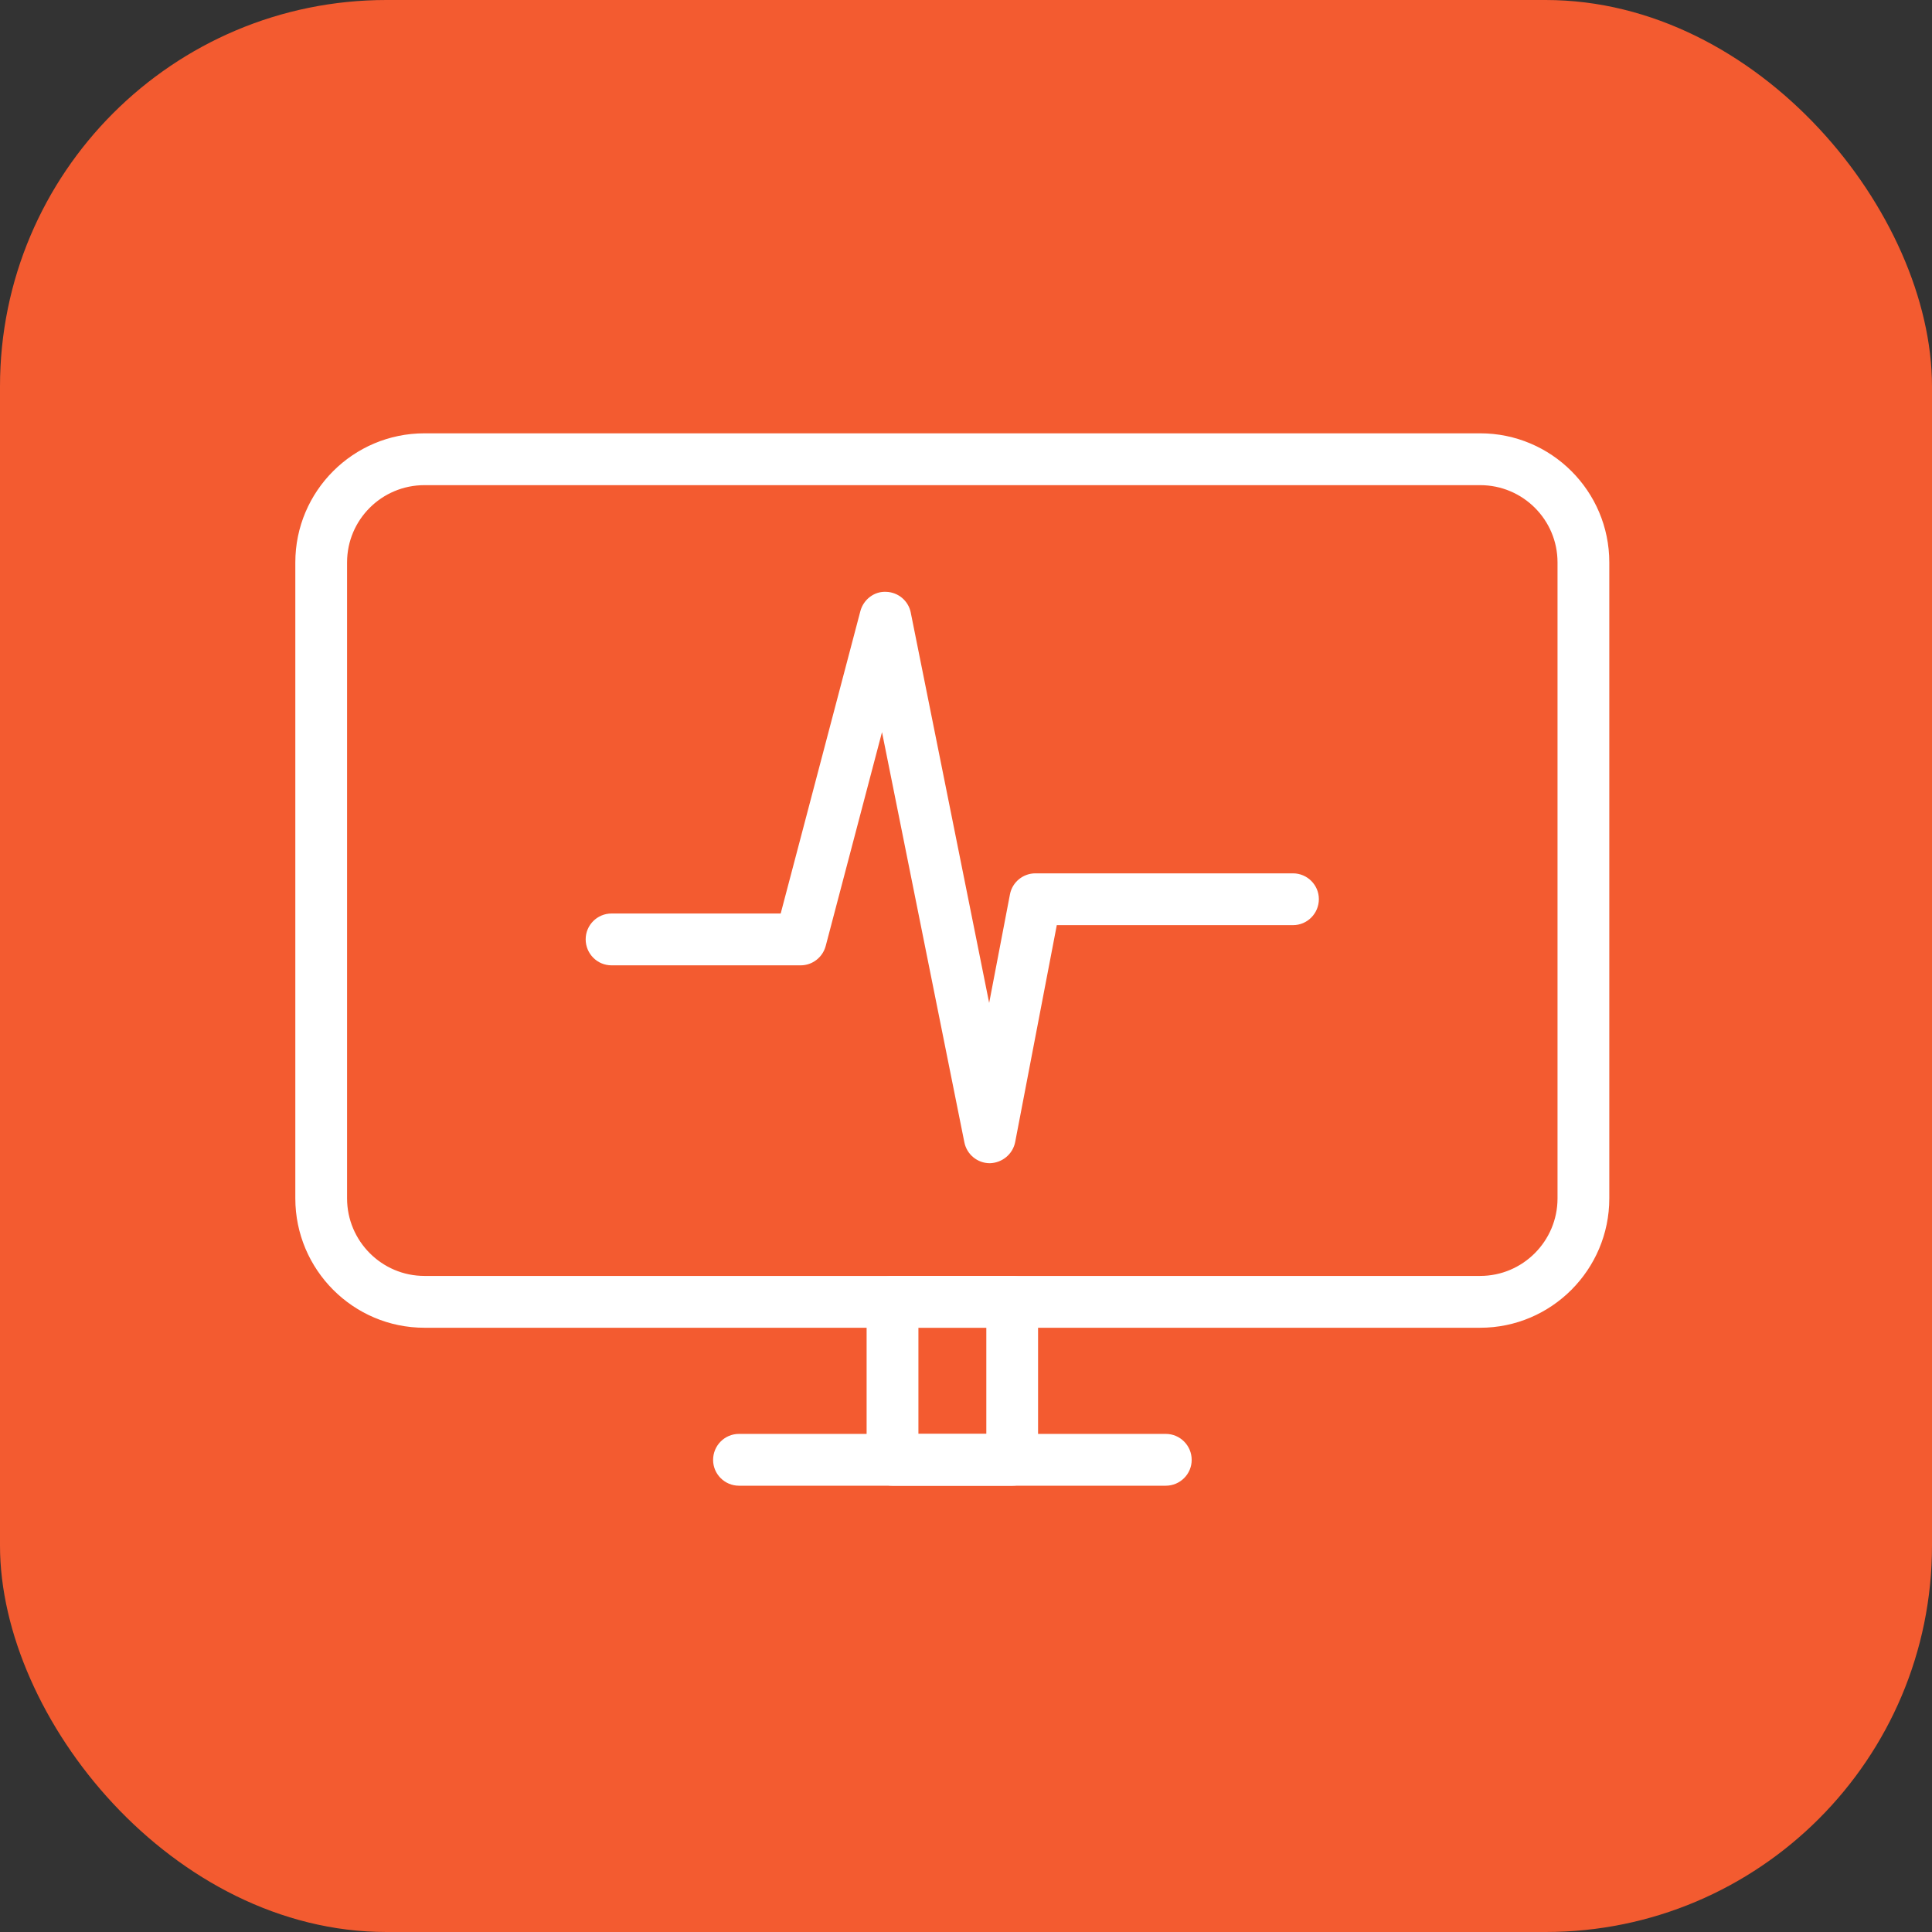 <svg xmlns="http://www.w3.org/2000/svg" width="70" height="70" viewBox="0 0 70 70" fill="none"><rect x="0" y="0" width="70" height="70" fill="#333333" stroke="none"/><rect width="70" height="70" rx="14" fill="#F35B30"></rect><mask id="path-2-outside-1_3742_7371" maskUnits="userSpaceOnUse" x="20.52" y="20.845" width="28" height="22" fill="black"><rect fill="white" x="20.52" y="20.845" width="28" height="22"></rect><path d="M35.86 41.845C35.557 41.845 35.295 41.627 35.235 41.33L31.996 25.199L29.626 34.2C29.551 34.478 29.299 34.676 29.009 34.676H22.157C21.805 34.676 21.52 34.389 21.52 34.032C21.52 33.685 21.805 33.398 22.157 33.398H28.517L31.463 22.218C31.539 21.931 31.808 21.723 32.099 21.743C32.395 21.753 32.647 21.961 32.705 22.258L35.846 37.894L36.888 32.458C36.946 32.16 37.209 31.943 37.514 31.943H46.847C47.199 31.943 47.485 32.23 47.485 32.576C47.485 32.933 47.199 33.22 46.847 33.22H38.042L36.487 41.32C36.43 41.617 36.168 41.835 35.863 41.845C35.862 41.845 35.861 41.845 35.86 41.845Z"></path></mask><path d="M35.86 41.845C35.557 41.845 35.295 41.627 35.235 41.33L31.996 25.199L29.626 34.2C29.551 34.478 29.299 34.676 29.009 34.676H22.157C21.805 34.676 21.52 34.389 21.52 34.032C21.52 33.685 21.805 33.398 22.157 33.398H28.517L31.463 22.218C31.539 21.931 31.808 21.723 32.099 21.743C32.395 21.753 32.647 21.961 32.705 22.258L35.846 37.894L36.888 32.458C36.946 32.16 37.209 31.943 37.514 31.943H46.847C47.199 31.943 47.485 32.23 47.485 32.576C47.485 32.933 47.199 33.22 46.847 33.22H38.042L36.487 41.32C36.43 41.617 36.168 41.835 35.863 41.845C35.862 41.845 35.861 41.845 35.86 41.845Z" fill="white"></path><path d="M35.235 41.33L35.529 41.271L35.529 41.271L35.235 41.33ZM31.996 25.199L31.706 25.123L32.29 25.14L31.996 25.199ZM29.626 34.2L29.916 34.277L29.915 34.278L29.626 34.2ZM28.517 33.398L28.808 33.475L28.749 33.698H28.517V33.398ZM31.463 22.218L31.754 22.295L31.754 22.295L31.463 22.218ZM32.099 21.743L32.089 22.043L32.079 22.042L32.099 21.743ZM32.705 22.258L32.411 22.317L32.411 22.316L32.705 22.258ZM35.846 37.894L36.141 37.95L35.552 37.953L35.846 37.894ZM36.888 32.458L36.593 32.401L36.593 32.401L36.888 32.458ZM38.042 33.22L37.747 33.163L37.794 32.92H38.042V33.22ZM36.487 41.32L36.782 41.377L36.782 41.377L36.487 41.32ZM35.863 41.845L35.873 42.145H35.863V41.845ZM35.86 42.145C35.412 42.145 35.028 41.825 34.941 41.389L35.529 41.271C35.561 41.43 35.702 41.545 35.86 41.545V42.145ZM34.941 41.389L31.702 25.258L32.29 25.14L35.529 41.271L34.941 41.389ZM32.286 25.276L29.916 34.277L29.335 34.124L31.706 25.123L32.286 25.276ZM29.915 34.278C29.807 34.684 29.437 34.976 29.009 34.976V34.376C29.161 34.376 29.296 34.271 29.336 34.123L29.915 34.278ZM29.009 34.976H22.157V34.376H29.009V34.976ZM22.157 34.976C21.637 34.976 21.22 34.552 21.22 34.032H21.82C21.82 34.225 21.973 34.376 22.157 34.376V34.976ZM21.22 34.032C21.22 33.519 21.64 33.098 22.157 33.098V33.698C21.97 33.698 21.82 33.852 21.82 34.032H21.22ZM22.157 33.098H28.517V33.698H22.157V33.098ZM28.227 33.322L31.173 22.142L31.754 22.295L28.808 33.475L28.227 33.322ZM31.173 22.142C31.282 21.728 31.673 21.413 32.12 21.444L32.079 22.042C31.943 22.033 31.796 22.135 31.754 22.295L31.173 22.142ZM32.109 21.443C32.542 21.458 32.914 21.764 33 22.2L32.411 22.316C32.38 22.158 32.248 22.048 32.089 22.043L32.109 21.443ZM32.999 22.199L36.14 37.835L35.552 37.953L32.411 22.317L32.999 22.199ZM35.552 37.837L36.593 32.401L37.183 32.514L36.141 37.95L35.552 37.837ZM36.593 32.401C36.678 31.962 37.066 31.643 37.514 31.643V32.243C37.352 32.243 37.213 32.359 37.183 32.514L36.593 32.401ZM37.514 31.643H46.847V32.243H37.514V31.643ZM46.847 31.643C47.364 31.643 47.785 32.063 47.785 32.576H47.185C47.185 32.396 47.034 32.243 46.847 32.243V31.643ZM47.785 32.576C47.785 33.096 47.367 33.52 46.847 33.52V32.92C47.031 32.92 47.185 32.77 47.185 32.576H47.785ZM46.847 33.52H38.042V32.92H46.847V33.52ZM38.336 33.277L36.782 41.377L36.192 41.264L37.747 33.163L38.336 33.277ZM36.782 41.377C36.697 41.816 36.314 42.13 35.873 42.145L35.853 41.545C36.023 41.54 36.162 41.419 36.192 41.263L36.782 41.377ZM35.863 42.145C35.863 42.145 35.863 42.145 35.863 42.145C35.863 42.145 35.863 42.145 35.863 42.145C35.863 42.145 35.863 42.145 35.863 42.145C35.863 42.145 35.863 42.145 35.863 42.145C35.863 42.145 35.863 42.145 35.863 42.145C35.863 42.145 35.863 42.145 35.863 42.145C35.863 42.145 35.863 42.145 35.863 42.145C35.863 42.145 35.863 42.145 35.863 42.145C35.863 42.145 35.863 42.145 35.863 42.145C35.863 42.145 35.863 42.145 35.863 42.145C35.863 42.145 35.863 42.145 35.863 42.145C35.863 42.145 35.863 42.145 35.863 42.145C35.863 42.145 35.863 42.145 35.863 42.145C35.863 42.145 35.863 42.145 35.863 42.145C35.863 42.145 35.863 42.145 35.863 42.145C35.863 42.145 35.863 42.145 35.863 42.145C35.863 42.145 35.863 42.145 35.863 42.145C35.863 42.145 35.863 42.145 35.863 42.145C35.863 42.145 35.863 42.145 35.863 42.145C35.863 42.145 35.863 42.145 35.863 42.145C35.863 42.145 35.863 42.145 35.863 42.145C35.863 42.145 35.863 42.145 35.863 42.145C35.863 42.145 35.863 42.145 35.863 42.145C35.863 42.145 35.863 42.145 35.863 42.145C35.863 42.145 35.863 42.145 35.863 42.145C35.863 42.145 35.863 42.145 35.863 42.145C35.863 42.145 35.863 42.145 35.863 42.145C35.863 42.145 35.863 42.145 35.863 42.145C35.863 42.145 35.863 42.145 35.863 42.145C35.863 42.145 35.863 42.145 35.863 42.145C35.863 42.145 35.863 42.145 35.863 42.145C35.863 42.145 35.863 42.145 35.863 42.145C35.863 42.145 35.863 42.145 35.863 42.145C35.863 42.145 35.863 42.145 35.863 42.145C35.863 42.145 35.863 42.145 35.863 42.145C35.863 42.145 35.863 42.145 35.863 42.145C35.863 42.145 35.863 42.145 35.863 42.145C35.863 42.145 35.863 42.145 35.863 42.145C35.863 42.145 35.863 42.145 35.863 42.145C35.863 42.145 35.863 42.145 35.863 42.145C35.863 42.145 35.863 42.145 35.863 42.145C35.863 42.145 35.863 42.145 35.863 42.145C35.863 42.145 35.863 42.145 35.863 42.145C35.863 42.145 35.863 42.145 35.863 42.145C35.863 42.145 35.863 42.145 35.863 42.145C35.863 42.145 35.863 42.145 35.863 42.145C35.863 42.145 35.863 42.145 35.863 42.145C35.863 42.145 35.863 42.145 35.863 42.145C35.863 42.145 35.863 42.145 35.863 42.145C35.863 42.145 35.863 42.145 35.863 42.145C35.863 42.145 35.863 42.145 35.863 42.145C35.863 42.145 35.863 42.145 35.863 42.145C35.863 42.145 35.863 42.145 35.863 42.145C35.863 42.145 35.863 42.145 35.863 42.145C35.863 42.145 35.863 42.145 35.863 42.145C35.863 42.145 35.863 42.145 35.863 42.145C35.863 42.145 35.863 42.145 35.863 42.145C35.863 42.145 35.863 42.145 35.863 42.145C35.863 42.145 35.863 42.145 35.863 42.145C35.863 42.145 35.863 42.145 35.863 42.145C35.863 42.145 35.863 42.145 35.863 42.145C35.863 42.145 35.863 42.145 35.863 42.145C35.863 42.145 35.863 42.145 35.863 42.145C35.863 42.145 35.863 42.145 35.863 42.145C35.863 42.145 35.863 42.145 35.863 42.145C35.863 42.145 35.863 42.145 35.863 42.145C35.863 42.145 35.863 42.145 35.863 42.145C35.863 42.145 35.863 42.145 35.863 42.145C35.863 42.145 35.863 42.145 35.863 42.145C35.863 42.145 35.863 42.145 35.863 42.145C35.863 42.145 35.863 42.145 35.863 42.145C35.863 42.145 35.863 42.145 35.863 42.145C35.863 42.145 35.863 42.145 35.863 42.145C35.863 42.145 35.863 42.145 35.863 42.145C35.863 42.145 35.863 42.145 35.863 42.145C35.863 42.145 35.863 42.145 35.863 42.145C35.863 42.145 35.863 42.145 35.863 42.145C35.863 42.145 35.863 42.145 35.863 42.145C35.863 42.145 35.863 42.145 35.863 42.145C35.863 42.145 35.863 42.145 35.863 42.145C35.863 42.145 35.863 42.145 35.863 42.145C35.863 42.145 35.863 42.145 35.863 42.145C35.863 42.145 35.863 42.145 35.863 42.145C35.863 42.145 35.863 42.145 35.863 42.145C35.863 42.145 35.863 42.145 35.863 42.145C35.863 42.145 35.863 42.145 35.863 42.145C35.863 42.145 35.863 42.145 35.863 42.145C35.863 42.145 35.863 42.145 35.863 42.145C35.863 42.145 35.863 42.145 35.863 42.145C35.863 42.145 35.863 42.145 35.863 42.145C35.863 42.145 35.863 42.145 35.863 42.145C35.863 42.145 35.863 42.145 35.863 42.145C35.863 42.145 35.863 42.145 35.863 42.145C35.863 42.145 35.863 42.145 35.863 42.145C35.863 42.145 35.863 42.145 35.863 42.145C35.863 42.145 35.863 42.145 35.863 42.145C35.863 42.145 35.863 42.145 35.863 42.145C35.863 42.145 35.863 42.145 35.863 42.145C35.863 42.145 35.863 42.145 35.863 42.145C35.863 42.145 35.863 42.145 35.863 42.145C35.863 42.145 35.863 42.145 35.863 42.145C35.863 42.145 35.863 42.145 35.863 42.145C35.863 42.145 35.863 42.145 35.863 42.145C35.863 42.145 35.863 42.145 35.863 42.145C35.863 42.145 35.863 42.145 35.863 42.145C35.862 42.145 35.862 42.145 35.862 42.145C35.862 42.145 35.862 42.145 35.862 42.145C35.862 42.145 35.862 42.145 35.862 42.145C35.862 42.145 35.862 42.145 35.862 42.145C35.862 42.145 35.862 42.145 35.862 42.145C35.862 42.145 35.862 42.145 35.862 42.145C35.862 42.145 35.862 42.145 35.862 42.145C35.862 42.145 35.862 42.145 35.862 42.145C35.862 42.145 35.862 42.145 35.862 42.145C35.862 42.145 35.862 42.145 35.862 42.145C35.862 42.145 35.862 42.145 35.862 42.145C35.862 42.145 35.862 42.145 35.862 42.145C35.862 42.145 35.862 42.145 35.862 42.145C35.862 42.145 35.862 42.145 35.862 42.145C35.862 42.145 35.862 42.145 35.862 42.145C35.862 42.145 35.862 42.145 35.862 42.145C35.862 42.145 35.862 42.145 35.862 42.145C35.862 42.145 35.862 42.145 35.862 42.145C35.862 42.145 35.862 42.145 35.862 42.145C35.862 42.145 35.862 42.145 35.862 42.145C35.862 42.145 35.862 42.145 35.862 42.145C35.862 42.145 35.862 42.145 35.862 42.145C35.862 42.145 35.862 42.145 35.862 42.145C35.862 42.145 35.862 42.145 35.862 42.145C35.862 42.145 35.862 42.145 35.862 42.145C35.862 42.145 35.862 42.145 35.862 42.145C35.862 42.145 35.862 42.145 35.862 42.145C35.862 42.145 35.862 42.145 35.862 42.145C35.862 42.145 35.862 42.145 35.862 42.145C35.862 42.145 35.862 42.145 35.862 42.145C35.862 42.145 35.862 42.145 35.862 42.145C35.862 42.145 35.862 42.145 35.862 42.145C35.862 42.145 35.862 42.145 35.862 42.145C35.862 42.145 35.862 42.145 35.862 42.145C35.862 42.145 35.862 42.145 35.862 42.145C35.862 42.145 35.862 42.145 35.862 42.145C35.862 42.145 35.862 42.145 35.862 42.145C35.862 42.145 35.862 42.145 35.862 42.145C35.862 42.145 35.862 42.145 35.862 42.145C35.862 42.145 35.862 42.145 35.862 42.145C35.862 42.145 35.862 42.145 35.862 42.145C35.862 42.145 35.862 42.145 35.862 42.145C35.862 42.145 35.862 42.145 35.862 42.145C35.862 42.145 35.862 42.145 35.862 42.145C35.862 42.145 35.862 42.145 35.862 42.145C35.862 42.145 35.862 42.145 35.862 42.145C35.862 42.145 35.862 42.145 35.862 42.145C35.862 42.145 35.862 42.145 35.862 42.145C35.862 42.145 35.862 42.145 35.862 42.145C35.862 42.145 35.862 42.145 35.862 42.145C35.862 42.145 35.862 42.145 35.862 42.145C35.862 42.145 35.862 42.145 35.862 42.145C35.862 42.145 35.862 42.145 35.862 42.145C35.862 42.145 35.862 42.145 35.862 42.145C35.862 42.145 35.862 42.145 35.862 42.145C35.862 42.145 35.862 42.145 35.862 42.145C35.862 42.145 35.862 42.145 35.862 42.145C35.862 42.145 35.862 42.145 35.862 42.145C35.862 42.145 35.862 42.145 35.862 42.145C35.862 42.145 35.862 42.145 35.862 42.145C35.862 42.145 35.862 42.145 35.862 42.145C35.862 42.145 35.862 42.145 35.862 42.145C35.862 42.145 35.862 42.145 35.862 42.145C35.862 42.145 35.862 42.145 35.862 42.145C35.862 42.145 35.862 42.145 35.862 42.145C35.862 42.145 35.862 42.145 35.862 42.145C35.862 42.145 35.862 42.145 35.862 42.145C35.862 42.145 35.862 42.145 35.862 42.145C35.862 42.145 35.862 42.145 35.862 42.145C35.862 42.145 35.862 42.145 35.862 42.145C35.862 42.145 35.862 42.145 35.862 42.145C35.862 42.145 35.862 42.145 35.862 42.145C35.862 42.145 35.862 42.145 35.862 42.145C35.862 42.145 35.862 42.145 35.862 42.145C35.862 42.145 35.862 42.145 35.862 42.145C35.862 42.145 35.862 42.145 35.862 42.145C35.862 42.145 35.862 42.145 35.862 42.145C35.862 42.145 35.862 42.145 35.862 42.145C35.862 42.145 35.862 42.145 35.862 42.145C35.862 42.145 35.862 42.145 35.862 42.145C35.862 42.145 35.862 42.145 35.862 42.145C35.862 42.145 35.862 42.145 35.862 42.145C35.862 42.145 35.862 42.145 35.862 42.145C35.862 42.145 35.862 42.145 35.862 42.145C35.862 42.145 35.862 42.145 35.862 42.145C35.862 42.145 35.862 42.145 35.862 42.145C35.862 42.145 35.862 42.145 35.862 42.145C35.862 42.145 35.862 42.145 35.862 42.145C35.862 42.145 35.862 42.145 35.862 42.145C35.862 42.145 35.862 42.145 35.862 42.145C35.862 42.145 35.862 42.145 35.862 42.145C35.862 42.145 35.862 42.145 35.862 42.145C35.862 42.145 35.862 42.145 35.862 42.145C35.862 42.145 35.862 42.145 35.862 42.145C35.862 42.145 35.862 42.145 35.862 42.145C35.862 42.145 35.862 42.145 35.862 42.145C35.862 42.145 35.862 42.145 35.862 42.145C35.862 42.145 35.862 42.145 35.862 42.145C35.862 42.145 35.862 42.145 35.862 42.145C35.862 42.145 35.862 42.145 35.862 42.145C35.862 42.145 35.862 42.145 35.862 42.145C35.862 42.145 35.862 42.145 35.862 42.145C35.862 42.145 35.862 42.145 35.862 42.145C35.862 42.145 35.862 42.145 35.862 42.145C35.862 42.145 35.862 42.145 35.862 42.145C35.862 42.145 35.862 42.145 35.862 42.145C35.862 42.145 35.862 42.145 35.862 42.145C35.862 42.145 35.862 42.145 35.862 42.145C35.862 42.145 35.862 42.145 35.862 42.145C35.862 42.145 35.862 42.145 35.862 42.145C35.862 42.145 35.862 42.145 35.862 42.145C35.862 42.145 35.862 42.145 35.862 42.145C35.862 42.145 35.862 42.145 35.862 42.145C35.862 42.145 35.862 42.145 35.862 42.145C35.862 42.145 35.862 42.145 35.862 42.145C35.862 42.145 35.862 42.145 35.862 42.145C35.862 42.145 35.862 42.145 35.862 42.145C35.862 42.145 35.862 42.145 35.862 42.145C35.862 42.145 35.862 42.145 35.862 42.145C35.862 42.145 35.862 42.145 35.862 42.145C35.862 42.145 35.862 42.145 35.862 42.145C35.862 42.145 35.862 42.145 35.862 42.145C35.862 42.145 35.862 42.145 35.862 42.145C35.862 42.145 35.862 42.145 35.862 42.145C35.862 42.145 35.862 42.145 35.862 42.145C35.862 42.145 35.862 42.145 35.862 42.145C35.862 42.145 35.862 42.145 35.862 42.145C35.862 42.145 35.862 42.145 35.862 42.145C35.862 42.145 35.862 42.145 35.862 42.145C35.862 42.145 35.862 42.145 35.862 42.145C35.862 42.145 35.862 42.145 35.862 42.145C35.862 42.145 35.862 42.145 35.862 42.145C35.862 42.145 35.862 42.145 35.862 42.145C35.862 42.145 35.862 42.145 35.862 42.145C35.862 42.145 35.862 42.145 35.862 42.145C35.862 42.145 35.862 42.145 35.862 42.145C35.862 42.145 35.862 42.145 35.862 42.145C35.862 42.145 35.862 42.145 35.862 42.145C35.862 42.145 35.862 42.145 35.862 42.145C35.862 42.145 35.862 42.145 35.862 42.145C35.862 42.145 35.862 42.145 35.862 42.145C35.862 42.145 35.862 42.145 35.862 42.145C35.862 42.145 35.862 42.145 35.862 42.145C35.862 42.145 35.862 42.145 35.862 42.145C35.862 42.145 35.862 42.145 35.862 42.145C35.862 42.145 35.862 42.145 35.862 42.145C35.862 42.145 35.862 42.145 35.862 42.145C35.862 42.145 35.862 42.145 35.862 42.145C35.862 42.145 35.862 42.145 35.862 42.145C35.862 42.145 35.862 42.145 35.862 42.145C35.862 42.145 35.862 42.145 35.862 42.145C35.862 42.145 35.862 42.145 35.862 42.145C35.862 42.145 35.862 42.145 35.862 42.145C35.862 42.145 35.862 42.145 35.862 42.145C35.862 42.145 35.862 42.145 35.862 42.145C35.862 42.145 35.862 42.145 35.862 42.145C35.862 42.145 35.862 42.145 35.862 42.145C35.862 42.145 35.862 42.145 35.862 42.145C35.862 42.145 35.862 42.145 35.862 42.145C35.862 42.145 35.862 42.145 35.862 42.145C35.862 42.145 35.862 42.145 35.862 42.145C35.862 42.145 35.862 42.145 35.862 42.145C35.862 42.145 35.862 42.145 35.862 42.145C35.862 42.145 35.862 42.145 35.862 42.145C35.862 42.145 35.862 42.145 35.862 42.145C35.862 42.145 35.862 42.145 35.862 42.145C35.862 42.145 35.862 42.145 35.862 42.145C35.862 42.145 35.862 42.145 35.862 42.145C35.862 42.145 35.862 42.145 35.862 42.145C35.862 42.145 35.862 42.145 35.862 42.145C35.862 42.145 35.862 42.145 35.862 42.145C35.862 42.145 35.862 42.145 35.862 42.145C35.861 42.145 35.861 42.145 35.861 42.145C35.861 42.145 35.861 42.145 35.861 42.145C35.861 42.145 35.861 42.145 35.861 42.145C35.861 42.145 35.861 42.145 35.861 42.145C35.861 42.145 35.861 42.145 35.861 42.145C35.861 42.145 35.861 42.145 35.861 42.145C35.861 42.145 35.861 42.145 35.861 42.145C35.861 42.145 35.861 42.145 35.861 42.145C35.861 42.145 35.861 42.145 35.861 42.145C35.861 42.145 35.861 42.145 35.861 42.145C35.861 42.145 35.861 42.145 35.861 42.145C35.861 42.145 35.861 42.145 35.861 42.145C35.861 42.145 35.861 42.145 35.861 42.145C35.861 42.145 35.861 42.145 35.861 42.145C35.861 42.145 35.861 42.145 35.861 42.145C35.861 42.145 35.861 42.145 35.861 42.145C35.861 42.145 35.861 42.145 35.861 42.145C35.861 42.145 35.861 42.145 35.861 42.145C35.861 42.145 35.861 42.145 35.861 42.145C35.861 42.145 35.861 42.145 35.861 42.145C35.861 42.145 35.861 42.145 35.861 42.145C35.861 42.145 35.861 42.145 35.861 42.145C35.861 42.145 35.861 42.145 35.861 42.145C35.861 42.145 35.861 42.145 35.861 42.145C35.861 42.145 35.861 42.145 35.861 42.145C35.861 42.145 35.861 42.145 35.861 42.145C35.861 42.145 35.861 42.145 35.861 42.145C35.861 42.145 35.861 42.145 35.861 42.145C35.861 42.145 35.861 42.145 35.861 42.145C35.861 42.145 35.861 42.145 35.861 42.145C35.861 42.145 35.861 42.145 35.861 42.145C35.861 42.145 35.861 42.145 35.861 42.145C35.861 42.145 35.861 42.145 35.861 42.145C35.861 42.145 35.861 42.145 35.861 42.145C35.861 42.145 35.861 42.145 35.861 42.145C35.861 42.145 35.861 42.145 35.861 42.145C35.861 42.145 35.861 42.145 35.861 42.145C35.861 42.145 35.861 42.145 35.861 42.145C35.861 42.145 35.861 42.145 35.861 42.145C35.861 42.145 35.861 42.145 35.861 42.145C35.861 42.145 35.861 42.145 35.861 42.145C35.861 42.145 35.861 42.145 35.861 42.145C35.861 42.145 35.861 42.145 35.861 42.145C35.861 42.145 35.861 42.145 35.861 42.145C35.861 42.145 35.861 42.145 35.861 42.145C35.861 42.145 35.861 42.145 35.861 42.145C35.861 42.145 35.861 42.145 35.861 42.145C35.861 42.145 35.861 42.145 35.861 42.145C35.861 42.145 35.861 42.145 35.861 42.145C35.861 42.145 35.861 42.145 35.861 42.145C35.861 42.145 35.861 42.145 35.861 42.145C35.861 42.145 35.861 42.145 35.861 42.145C35.861 42.145 35.861 42.145 35.861 42.145C35.861 42.145 35.861 42.145 35.861 42.145C35.861 42.145 35.861 42.145 35.861 42.145C35.861 42.145 35.861 42.145 35.861 42.145C35.861 42.145 35.861 42.145 35.861 42.145C35.861 42.145 35.861 42.145 35.861 42.145C35.861 42.145 35.861 42.145 35.861 42.145C35.861 42.145 35.861 42.145 35.861 42.145C35.861 42.145 35.861 42.145 35.861 42.145C35.861 42.145 35.861 42.145 35.861 42.145C35.861 42.145 35.861 42.145 35.861 42.145C35.861 42.145 35.861 42.145 35.861 42.145C35.861 42.145 35.861 42.145 35.861 42.145C35.861 42.145 35.861 42.145 35.861 42.145C35.861 42.145 35.861 42.145 35.861 42.145C35.861 42.145 35.861 42.145 35.861 42.145C35.861 42.145 35.861 42.145 35.861 42.145C35.861 42.145 35.861 42.145 35.861 42.145C35.861 42.145 35.861 42.145 35.861 42.145C35.861 42.145 35.861 42.145 35.861 42.145C35.861 42.145 35.861 42.145 35.861 42.145C35.861 42.145 35.861 42.145 35.861 42.145C35.861 42.145 35.861 42.145 35.861 42.145C35.861 42.145 35.861 42.145 35.861 42.145C35.861 42.145 35.861 42.145 35.861 42.145C35.861 42.145 35.861 42.145 35.861 42.145C35.861 42.145 35.861 42.145 35.861 42.145C35.861 42.145 35.861 42.145 35.861 42.145C35.861 42.145 35.861 42.145 35.861 42.145C35.861 42.145 35.861 42.145 35.861 42.145C35.861 42.145 35.861 42.145 35.861 42.145C35.861 42.145 35.861 42.145 35.861 42.145C35.861 42.145 35.861 42.145 35.861 42.145C35.861 42.145 35.861 42.145 35.861 42.145C35.861 42.145 35.861 42.145 35.861 42.145C35.861 42.145 35.861 42.145 35.861 42.145C35.861 42.145 35.861 42.145 35.861 42.145C35.861 42.145 35.861 42.145 35.861 42.145C35.861 42.145 35.861 42.145 35.861 42.145C35.861 42.145 35.861 42.145 35.861 42.145C35.861 42.145 35.861 42.145 35.861 42.145C35.861 42.145 35.861 42.145 35.861 42.145C35.861 42.145 35.861 42.145 35.861 42.145C35.861 42.145 35.861 42.145 35.861 42.145C35.861 42.145 35.861 42.145 35.861 42.145C35.861 42.145 35.861 42.145 35.861 42.145C35.861 42.145 35.861 42.145 35.861 42.145C35.861 42.145 35.861 42.145 35.861 42.145C35.861 42.145 35.861 42.145 35.861 42.145C35.861 42.145 35.861 42.145 35.861 42.145C35.861 42.145 35.861 42.145 35.861 42.145C35.861 42.145 35.861 42.145 35.861 42.145C35.861 42.145 35.861 42.145 35.861 42.145C35.861 42.145 35.861 42.145 35.861 42.145C35.861 42.145 35.861 42.145 35.861 42.145C35.861 42.145 35.861 42.145 35.861 42.145C35.861 42.145 35.861 42.145 35.861 42.145C35.861 42.145 35.861 42.145 35.861 42.145C35.861 42.145 35.861 42.145 35.861 42.145C35.861 42.145 35.861 42.145 35.861 42.145C35.861 42.145 35.861 42.145 35.861 42.145C35.861 42.145 35.861 42.145 35.861 42.145C35.861 42.145 35.861 42.145 35.861 42.145C35.861 42.145 35.861 42.145 35.861 42.145C35.861 42.145 35.861 42.145 35.861 42.145C35.861 42.145 35.861 42.145 35.861 42.145C35.861 42.145 35.861 42.145 35.861 42.145C35.861 42.145 35.861 42.145 35.861 42.145C35.861 42.145 35.861 42.145 35.861 42.145C35.861 42.145 35.861 42.145 35.861 42.145C35.861 42.145 35.861 42.145 35.861 42.145C35.861 42.145 35.861 42.145 35.861 42.145C35.861 42.145 35.861 42.145 35.861 42.145C35.861 42.145 35.861 42.145 35.861 42.145C35.861 42.145 35.861 42.145 35.861 42.145C35.861 42.145 35.861 42.145 35.861 42.145C35.861 42.145 35.861 42.145 35.861 42.145C35.861 42.145 35.861 42.145 35.861 42.145C35.861 42.145 35.861 42.145 35.861 42.145C35.861 42.145 35.861 42.145 35.861 42.145C35.861 42.145 35.861 42.145 35.861 42.145C35.861 42.145 35.861 42.145 35.861 42.145C35.861 42.145 35.861 42.145 35.861 42.145C35.861 42.145 35.861 42.145 35.861 42.145C35.861 42.145 35.861 42.145 35.861 42.145C35.861 42.145 35.861 42.145 35.861 42.145C35.861 42.145 35.861 42.145 35.861 42.145C35.861 42.145 35.861 42.145 35.861 42.145C35.861 42.145 35.861 42.145 35.861 42.145C35.861 42.145 35.861 42.145 35.861 42.145C35.861 42.145 35.861 42.145 35.861 42.145C35.861 42.145 35.861 42.145 35.861 42.145C35.861 42.145 35.861 42.145 35.861 42.145C35.861 42.145 35.861 42.145 35.861 42.145C35.861 42.145 35.861 42.145 35.861 42.145C35.861 42.145 35.861 42.145 35.861 42.145C35.861 42.145 35.861 42.145 35.861 42.145C35.861 42.145 35.861 42.145 35.861 42.145C35.861 42.145 35.861 42.145 35.861 42.145C35.861 42.145 35.861 42.145 35.861 42.145C35.861 42.145 35.861 42.145 35.861 42.145C35.861 42.145 35.861 42.145 35.861 42.145C35.861 42.145 35.861 42.145 35.861 42.145C35.861 42.145 35.861 42.145 35.861 42.145C35.861 42.145 35.861 42.145 35.861 42.145C35.861 42.145 35.861 42.145 35.861 42.145C35.861 42.145 35.861 42.145 35.861 42.145C35.861 42.145 35.861 42.145 35.861 42.145C35.861 42.145 35.861 42.145 35.861 42.145C35.861 42.145 35.861 42.145 35.861 42.145C35.861 42.145 35.861 42.145 35.861 42.145C35.861 42.145 35.861 42.145 35.861 42.145C35.861 42.145 35.861 42.145 35.861 42.145C35.861 42.145 35.861 42.145 35.861 42.145C35.861 42.145 35.861 42.145 35.861 42.145C35.861 42.145 35.861 42.145 35.861 42.145C35.861 42.145 35.861 42.145 35.861 42.145C35.861 42.145 35.861 42.145 35.861 42.145C35.861 42.145 35.861 42.145 35.861 42.145C35.861 42.145 35.861 42.145 35.861 42.145C35.861 42.145 35.861 42.145 35.861 42.145C35.861 42.145 35.861 42.145 35.861 42.145C35.861 42.145 35.861 42.145 35.861 42.145C35.861 42.145 35.861 42.145 35.861 42.145C35.861 42.145 35.861 42.145 35.861 42.145C35.861 42.145 35.861 42.145 35.861 42.145C35.861 42.145 35.861 42.145 35.861 42.145C35.861 42.145 35.861 42.145 35.861 42.145C35.861 42.145 35.861 42.145 35.861 42.145C35.861 42.145 35.861 42.145 35.861 42.145C35.861 42.145 35.861 42.145 35.861 42.145C35.861 42.145 35.861 42.145 35.861 42.145C35.861 42.145 35.861 42.145 35.861 42.145C35.861 42.145 35.861 42.145 35.861 42.145C35.861 42.145 35.861 42.145 35.861 42.145C35.861 42.145 35.861 42.145 35.861 42.145C35.861 42.145 35.861 42.145 35.861 42.145C35.861 42.145 35.86 42.145 35.86 42.145C35.86 42.145 35.86 42.145 35.86 42.145C35.86 42.145 35.86 42.145 35.86 42.145C35.86 42.145 35.86 42.145 35.86 42.145C35.86 42.145 35.86 42.145 35.86 42.145C35.86 42.145 35.86 42.145 35.86 42.145C35.86 42.145 35.86 42.145 35.86 42.145C35.86 42.145 35.86 42.145 35.86 42.145C35.86 42.145 35.86 42.145 35.86 42.145C35.86 42.145 35.86 42.145 35.86 42.145C35.86 42.145 35.86 42.145 35.86 42.145C35.86 42.145 35.86 42.145 35.86 42.145C35.86 42.145 35.86 42.145 35.86 42.145C35.86 42.145 35.86 42.145 35.86 42.145C35.86 42.145 35.86 42.145 35.86 42.145C35.86 42.145 35.86 42.145 35.86 42.145C35.86 42.145 35.86 42.145 35.86 42.145C35.86 42.145 35.86 42.145 35.86 42.145C35.86 42.145 35.86 42.145 35.86 42.145C35.86 42.145 35.86 42.145 35.86 42.145C35.86 42.145 35.86 42.145 35.86 42.145C35.86 42.145 35.86 42.145 35.86 42.145C35.86 42.145 35.86 42.145 35.86 42.145C35.86 42.145 35.86 42.145 35.86 42.145C35.86 42.145 35.86 42.145 35.86 42.145C35.86 42.145 35.86 42.145 35.86 42.145C35.86 42.145 35.86 42.145 35.86 42.145C35.86 42.145 35.86 42.145 35.86 42.145C35.86 42.145 35.86 42.145 35.86 42.145C35.86 42.145 35.86 42.145 35.86 42.145C35.86 42.145 35.86 42.145 35.86 42.145C35.86 42.145 35.86 42.145 35.86 42.145C35.86 42.145 35.86 42.145 35.86 42.145C35.86 42.145 35.86 42.145 35.86 42.145C35.86 42.145 35.86 42.145 35.86 42.145C35.86 42.145 35.86 42.145 35.86 42.145C35.86 42.145 35.86 42.145 35.86 42.145C35.86 42.145 35.86 42.145 35.86 42.145C35.86 42.145 35.86 42.145 35.86 42.145C35.86 42.145 35.86 42.145 35.86 42.145C35.86 42.145 35.86 42.145 35.86 42.145C35.86 42.145 35.86 42.145 35.86 42.145C35.86 42.145 35.86 42.145 35.86 42.145C35.86 42.145 35.86 42.145 35.86 42.145C35.86 42.145 35.86 42.145 35.86 42.145C35.86 42.145 35.86 42.145 35.86 42.145V41.545C35.86 41.545 35.86 41.545 35.86 41.545C35.86 41.545 35.86 41.545 35.86 41.545C35.86 41.545 35.86 41.545 35.86 41.545C35.86 41.545 35.86 41.545 35.86 41.545C35.86 41.545 35.86 41.545 35.86 41.545C35.86 41.545 35.86 41.545 35.86 41.545C35.86 41.545 35.86 41.545 35.86 41.545C35.86 41.545 35.86 41.545 35.86 41.545C35.86 41.545 35.86 41.545 35.86 41.545C35.86 41.545 35.86 41.545 35.86 41.545C35.86 41.545 35.86 41.545 35.86 41.545C35.86 41.545 35.86 41.545 35.86 41.545C35.86 41.545 35.86 41.545 35.86 41.545C35.86 41.545 35.86 41.545 35.86 41.545C35.86 41.545 35.86 41.545 35.86 41.545C35.86 41.545 35.86 41.545 35.86 41.545C35.86 41.545 35.86 41.545 35.86 41.545C35.86 41.545 35.86 41.545 35.86 41.545C35.86 41.545 35.86 41.545 35.86 41.545C35.86 41.545 35.86 41.545 35.86 41.545C35.86 41.545 35.86 41.545 35.86 41.545C35.86 41.545 35.86 41.545 35.86 41.545C35.86 41.545 35.86 41.545 35.86 41.545C35.86 41.545 35.86 41.545 35.86 41.545C35.86 41.545 35.86 41.545 35.86 41.545C35.86 41.545 35.86 41.545 35.86 41.545C35.86 41.545 35.86 41.545 35.86 41.545C35.86 41.545 35.86 41.545 35.86 41.545C35.86 41.545 35.86 41.545 35.86 41.545C35.86 41.545 35.86 41.545 35.86 41.545C35.86 41.545 35.86 41.545 35.86 41.545C35.86 41.545 35.86 41.545 35.86 41.545C35.86 41.545 35.86 41.545 35.86 41.545C35.86 41.545 35.86 41.545 35.86 41.545C35.86 41.545 35.86 41.545 35.86 41.545C35.86 41.545 35.86 41.545 35.86 41.545C35.86 41.545 35.86 41.545 35.86 41.545C35.86 41.545 35.86 41.545 35.86 41.545C35.86 41.545 35.86 41.545 35.86 41.545C35.86 41.545 35.86 41.545 35.86 41.545C35.86 41.545 35.86 41.545 35.86 41.545C35.86 41.545 35.86 41.545 35.86 41.545C35.86 41.545 35.86 41.545 35.86 41.545C35.86 41.545 35.86 41.545 35.86 41.545C35.86 41.545 35.86 41.545 35.86 41.545C35.86 41.545 35.861 41.545 35.861 41.545C35.861 41.545 35.861 41.545 35.861 41.545C35.861 41.545 35.861 41.545 35.861 41.545C35.861 41.545 35.861 41.545 35.861 41.545C35.861 41.545 35.861 41.545 35.861 41.545C35.861 41.545 35.861 41.545 35.861 41.545C35.861 41.545 35.861 41.545 35.861 41.545C35.861 41.545 35.861 41.545 35.861 41.545C35.861 41.545 35.861 41.545 35.861 41.545C35.861 41.545 35.861 41.545 35.861 41.545C35.861 41.545 35.861 41.545 35.861 41.545C35.861 41.545 35.861 41.545 35.861 41.545C35.861 41.545 35.861 41.545 35.861 41.545C35.861 41.545 35.861 41.545 35.861 41.545C35.861 41.545 35.861 41.545 35.861 41.545C35.861 41.545 35.861 41.545 35.861 41.545C35.861 41.545 35.861 41.545 35.861 41.545C35.861 41.545 35.861 41.545 35.861 41.545C35.861 41.545 35.861 41.545 35.861 41.545C35.861 41.545 35.861 41.545 35.861 41.545C35.861 41.545 35.861 41.545 35.861 41.545C35.861 41.545 35.861 41.545 35.861 41.545C35.861 41.545 35.861 41.545 35.861 41.545C35.861 41.545 35.861 41.545 35.861 41.545C35.861 41.545 35.861 41.545 35.861 41.545C35.861 41.545 35.861 41.545 35.861 41.545C35.861 41.545 35.861 41.545 35.861 41.545C35.861 41.545 35.861 41.545 35.861 41.545C35.861 41.545 35.861 41.545 35.861 41.545C35.861 41.545 35.861 41.545 35.861 41.545C35.861 41.545 35.861 41.545 35.861 41.545C35.861 41.545 35.861 41.545 35.861 41.545C35.861 41.545 35.861 41.545 35.861 41.545C35.861 41.545 35.861 41.545 35.861 41.545C35.861 41.545 35.861 41.545 35.861 41.545C35.861 41.545 35.861 41.545 35.861 41.545C35.861 41.545 35.861 41.545 35.861 41.545C35.861 41.545 35.861 41.545 35.861 41.545C35.861 41.545 35.861 41.545 35.861 41.545C35.861 41.545 35.861 41.545 35.861 41.545C35.861 41.545 35.861 41.545 35.861 41.545C35.861 41.545 35.861 41.545 35.861 41.545C35.861 41.545 35.861 41.545 35.861 41.545C35.861 41.545 35.861 41.545 35.861 41.545C35.861 41.545 35.861 41.545 35.861 41.545C35.861 41.545 35.861 41.545 35.861 41.545C35.861 41.545 35.861 41.545 35.861 41.545C35.861 41.545 35.861 41.545 35.861 41.545C35.861 41.545 35.861 41.545 35.861 41.545C35.861 41.545 35.861 41.545 35.861 41.545C35.861 41.545 35.861 41.545 35.861 41.545C35.861 41.545 35.861 41.545 35.861 41.545C35.861 41.545 35.861 41.545 35.861 41.545C35.861 41.545 35.861 41.545 35.861 41.545C35.861 41.545 35.861 41.545 35.861 41.545C35.861 41.545 35.861 41.545 35.861 41.545C35.861 41.545 35.861 41.545 35.861 41.545C35.861 41.545 35.861 41.545 35.861 41.545C35.861 41.545 35.861 41.545 35.861 41.545C35.861 41.545 35.861 41.545 35.861 41.545C35.861 41.545 35.861 41.545 35.861 41.545C35.861 41.545 35.861 41.545 35.861 41.545C35.861 41.545 35.861 41.545 35.861 41.545C35.861 41.545 35.861 41.545 35.861 41.545C35.861 41.545 35.861 41.545 35.861 41.545C35.861 41.545 35.861 41.545 35.861 41.545C35.861 41.545 35.861 41.545 35.861 41.545C35.861 41.545 35.861 41.545 35.861 41.545C35.861 41.545 35.861 41.545 35.861 41.545C35.861 41.545 35.861 41.545 35.861 41.545C35.861 41.545 35.861 41.545 35.861 41.545C35.861 41.545 35.861 41.545 35.861 41.545C35.861 41.545 35.861 41.545 35.861 41.545C35.861 41.545 35.861 41.545 35.861 41.545C35.861 41.545 35.861 41.545 35.861 41.545C35.861 41.545 35.861 41.545 35.861 41.545C35.861 41.545 35.861 41.545 35.861 41.545C35.861 41.545 35.861 41.545 35.861 41.545C35.861 41.545 35.861 41.545 35.861 41.545C35.861 41.545 35.861 41.545 35.861 41.545C35.861 41.545 35.861 41.545 35.861 41.545C35.861 41.545 35.861 41.545 35.861 41.545C35.861 41.545 35.861 41.545 35.861 41.545C35.861 41.545 35.861 41.545 35.861 41.545C35.861 41.545 35.861 41.545 35.861 41.545C35.861 41.545 35.861 41.545 35.861 41.545C35.861 41.545 35.861 41.545 35.861 41.545C35.861 41.545 35.861 41.545 35.861 41.545C35.861 41.545 35.861 41.545 35.861 41.545C35.861 41.545 35.861 41.545 35.861 41.545C35.861 41.545 35.861 41.545 35.861 41.545C35.861 41.545 35.861 41.545 35.861 41.545C35.861 41.545 35.861 41.545 35.861 41.545C35.861 41.545 35.861 41.545 35.861 41.545C35.861 41.545 35.861 41.545 35.861 41.545C35.861 41.545 35.861 41.545 35.861 41.545C35.861 41.545 35.861 41.545 35.861 41.545C35.861 41.545 35.861 41.545 35.861 41.545C35.861 41.545 35.861 41.545 35.861 41.545C35.861 41.545 35.861 41.545 35.861 41.545C35.861 41.545 35.861 41.545 35.861 41.545C35.861 41.545 35.861 41.545 35.861 41.545C35.861 41.545 35.861 41.545 35.861 41.545C35.861 41.545 35.861 41.545 35.861 41.545C35.861 41.545 35.861 41.545 35.861 41.545C35.861 41.545 35.861 41.545 35.861 41.545C35.861 41.545 35.861 41.545 35.861 41.545C35.861 41.545 35.861 41.545 35.861 41.545C35.861 41.545 35.861 41.545 35.861 41.545C35.861 41.545 35.861 41.545 35.861 41.545C35.861 41.545 35.861 41.545 35.861 41.545C35.861 41.545 35.861 41.545 35.861 41.545C35.861 41.545 35.861 41.545 35.861 41.545C35.861 41.545 35.861 41.545 35.861 41.545C35.861 41.545 35.861 41.545 35.861 41.545C35.861 41.545 35.861 41.545 35.861 41.545C35.861 41.545 35.861 41.545 35.861 41.545C35.861 41.545 35.861 41.545 35.861 41.545C35.861 41.545 35.861 41.545 35.861 41.545C35.861 41.545 35.861 41.545 35.861 41.545C35.861 41.545 35.861 41.545 35.861 41.545C35.861 41.545 35.861 41.545 35.861 41.545C35.861 41.545 35.861 41.545 35.861 41.545C35.861 41.545 35.861 41.545 35.861 41.545C35.861 41.545 35.861 41.545 35.861 41.545C35.861 41.545 35.861 41.545 35.861 41.545C35.861 41.545 35.861 41.545 35.861 41.545C35.861 41.545 35.861 41.545 35.861 41.545C35.861 41.545 35.861 41.545 35.861 41.545C35.861 41.545 35.861 41.545 35.861 41.545C35.861 41.545 35.861 41.545 35.861 41.545C35.861 41.545 35.861 41.545 35.861 41.545C35.861 41.545 35.861 41.545 35.861 41.545C35.861 41.545 35.861 41.545 35.861 41.545C35.861 41.545 35.861 41.545 35.861 41.545C35.861 41.545 35.861 41.545 35.861 41.545C35.861 41.545 35.861 41.545 35.861 41.545C35.861 41.545 35.861 41.545 35.861 41.545C35.861 41.545 35.861 41.545 35.861 41.545C35.861 41.545 35.861 41.545 35.861 41.545C35.861 41.545 35.861 41.545 35.861 41.545C35.861 41.545 35.861 41.545 35.861 41.545C35.861 41.545 35.861 41.545 35.861 41.545C35.861 41.545 35.861 41.545 35.861 41.545C35.861 41.545 35.861 41.545 35.861 41.545C35.861 41.545 35.861 41.545 35.861 41.545C35.861 41.545 35.861 41.545 35.861 41.545C35.861 41.545 35.861 41.545 35.861 41.545C35.861 41.545 35.861 41.545 35.861 41.545C35.861 41.545 35.861 41.545 35.861 41.545C35.861 41.545 35.861 41.545 35.861 41.545C35.861 41.545 35.861 41.545 35.861 41.545C35.861 41.545 35.861 41.545 35.861 41.545C35.861 41.545 35.861 41.545 35.861 41.545C35.861 41.545 35.861 41.545 35.861 41.545C35.861 41.545 35.861 41.545 35.861 41.545C35.861 41.545 35.861 41.545 35.861 41.545C35.861 41.545 35.861 41.545 35.861 41.545C35.861 41.545 35.861 41.545 35.861 41.545C35.861 41.545 35.861 41.545 35.861 41.545C35.861 41.545 35.861 41.545 35.861 41.545C35.861 41.545 35.861 41.545 35.861 41.545C35.861 41.545 35.861 41.545 35.861 41.545C35.861 41.545 35.861 41.545 35.861 41.545C35.861 41.545 35.861 41.545 35.861 41.545C35.861 41.545 35.861 41.545 35.861 41.545C35.861 41.545 35.861 41.545 35.861 41.545C35.861 41.545 35.861 41.545 35.861 41.545C35.861 41.545 35.861 41.545 35.861 41.545C35.861 41.545 35.861 41.545 35.861 41.545C35.861 41.545 35.861 41.545 35.861 41.545C35.861 41.545 35.861 41.545 35.861 41.545C35.861 41.545 35.861 41.545 35.861 41.545C35.861 41.545 35.861 41.545 35.861 41.545C35.861 41.545 35.861 41.545 35.861 41.545C35.861 41.545 35.861 41.545 35.861 41.545C35.861 41.545 35.861 41.545 35.861 41.545C35.861 41.545 35.861 41.545 35.861 41.545C35.861 41.545 35.861 41.545 35.861 41.545C35.861 41.545 35.861 41.545 35.861 41.545C35.861 41.545 35.861 41.545 35.861 41.545C35.861 41.545 35.861 41.545 35.861 41.545C35.861 41.545 35.861 41.545 35.861 41.545C35.861 41.545 35.861 41.545 35.861 41.545C35.861 41.545 35.861 41.545 35.861 41.545C35.861 41.545 35.861 41.545 35.861 41.545C35.861 41.545 35.861 41.545 35.861 41.545C35.861 41.545 35.861 41.545 35.861 41.545C35.861 41.545 35.861 41.545 35.861 41.545C35.861 41.545 35.861 41.545 35.862 41.545C35.862 41.545 35.862 41.545 35.862 41.545C35.862 41.545 35.862 41.545 35.862 41.545C35.862 41.545 35.862 41.545 35.862 41.545C35.862 41.545 35.862 41.545 35.862 41.545C35.862 41.545 35.862 41.545 35.862 41.545C35.862 41.545 35.862 41.545 35.862 41.545C35.862 41.545 35.862 41.545 35.862 41.545C35.862 41.545 35.862 41.545 35.862 41.545C35.862 41.545 35.862 41.545 35.862 41.545C35.862 41.545 35.862 41.545 35.862 41.545C35.862 41.545 35.862 41.545 35.862 41.545C35.862 41.545 35.862 41.545 35.862 41.545C35.862 41.545 35.862 41.545 35.862 41.545C35.862 41.545 35.862 41.545 35.862 41.545C35.862 41.545 35.862 41.545 35.862 41.545C35.862 41.545 35.862 41.545 35.862 41.545C35.862 41.545 35.862 41.545 35.862 41.545C35.862 41.545 35.862 41.545 35.862 41.545C35.862 41.545 35.862 41.545 35.862 41.545C35.862 41.545 35.862 41.545 35.862 41.545C35.862 41.545 35.862 41.545 35.862 41.545C35.862 41.545 35.862 41.545 35.862 41.545C35.862 41.545 35.862 41.545 35.862 41.545C35.862 41.545 35.862 41.545 35.862 41.545C35.862 41.545 35.862 41.545 35.862 41.545C35.862 41.545 35.862 41.545 35.862 41.545C35.862 41.545 35.862 41.545 35.862 41.545C35.862 41.545 35.862 41.545 35.862 41.545C35.862 41.545 35.862 41.545 35.862 41.545C35.862 41.545 35.862 41.545 35.862 41.545C35.862 41.545 35.862 41.545 35.862 41.545C35.862 41.545 35.862 41.545 35.862 41.545C35.862 41.545 35.862 41.545 35.862 41.545C35.862 41.545 35.862 41.545 35.862 41.545C35.862 41.545 35.862 41.545 35.862 41.545C35.862 41.545 35.862 41.545 35.862 41.545C35.862 41.545 35.862 41.545 35.862 41.545C35.862 41.545 35.862 41.545 35.862 41.545C35.862 41.545 35.862 41.545 35.862 41.545C35.862 41.545 35.862 41.545 35.862 41.545C35.862 41.545 35.862 41.545 35.862 41.545C35.862 41.545 35.862 41.545 35.862 41.545C35.862 41.545 35.862 41.545 35.862 41.545C35.862 41.545 35.862 41.545 35.862 41.545C35.862 41.545 35.862 41.545 35.862 41.545C35.862 41.545 35.862 41.545 35.862 41.545C35.862 41.545 35.862 41.545 35.862 41.545C35.862 41.545 35.862 41.545 35.862 41.545C35.862 41.545 35.862 41.545 35.862 41.545C35.862 41.545 35.862 41.545 35.862 41.545C35.862 41.545 35.862 41.545 35.862 41.545C35.862 41.545 35.862 41.545 35.862 41.545C35.862 41.545 35.862 41.545 35.862 41.545C35.862 41.545 35.862 41.545 35.862 41.545C35.862 41.545 35.862 41.545 35.862 41.545C35.862 41.545 35.862 41.545 35.862 41.545C35.862 41.545 35.862 41.545 35.862 41.545C35.862 41.545 35.862 41.545 35.862 41.545C35.862 41.545 35.862 41.545 35.862 41.545C35.862 41.545 35.862 41.545 35.862 41.545C35.862 41.545 35.862 41.545 35.862 41.545C35.862 41.545 35.862 41.545 35.862 41.545C35.862 41.545 35.862 41.545 35.862 41.545C35.862 41.545 35.862 41.545 35.862 41.545C35.862 41.545 35.862 41.545 35.862 41.545C35.862 41.545 35.862 41.545 35.862 41.545C35.862 41.545 35.862 41.545 35.862 41.545C35.862 41.545 35.862 41.545 35.862 41.545C35.862 41.545 35.862 41.545 35.862 41.545C35.862 41.545 35.862 41.545 35.862 41.545C35.862 41.545 35.862 41.545 35.862 41.545C35.862 41.545 35.862 41.545 35.862 41.545C35.862 41.545 35.862 41.545 35.862 41.545C35.862 41.545 35.862 41.545 35.862 41.545C35.862 41.545 35.862 41.545 35.862 41.545C35.862 41.545 35.862 41.545 35.862 41.545C35.862 41.545 35.862 41.545 35.862 41.545C35.862 41.545 35.862 41.545 35.862 41.545C35.862 41.545 35.862 41.545 35.862 41.545C35.862 41.545 35.862 41.545 35.862 41.545C35.862 41.545 35.862 41.545 35.862 41.545C35.862 41.545 35.862 41.545 35.862 41.545C35.862 41.545 35.862 41.545 35.862 41.545C35.862 41.545 35.862 41.545 35.862 41.545C35.862 41.545 35.862 41.545 35.862 41.545C35.862 41.545 35.862 41.545 35.862 41.545C35.862 41.545 35.862 41.545 35.862 41.545C35.862 41.545 35.862 41.545 35.862 41.545C35.862 41.545 35.862 41.545 35.862 41.545C35.862 41.545 35.862 41.545 35.862 41.545C35.862 41.545 35.862 41.545 35.862 41.545C35.862 41.545 35.862 41.545 35.862 41.545C35.862 41.545 35.862 41.545 35.862 41.545C35.862 41.545 35.862 41.545 35.862 41.545C35.862 41.545 35.862 41.545 35.862 41.545C35.862 41.545 35.862 41.545 35.862 41.545C35.862 41.545 35.862 41.545 35.862 41.545C35.862 41.545 35.862 41.545 35.862 41.545C35.862 41.545 35.862 41.545 35.862 41.545C35.862 41.545 35.862 41.545 35.862 41.545C35.862 41.545 35.862 41.545 35.862 41.545C35.862 41.545 35.862 41.545 35.862 41.545C35.862 41.545 35.862 41.545 35.862 41.545C35.862 41.545 35.862 41.545 35.862 41.545C35.862 41.545 35.862 41.545 35.862 41.545C35.862 41.545 35.862 41.545 35.862 41.545C35.862 41.545 35.862 41.545 35.862 41.545C35.862 41.545 35.862 41.545 35.862 41.545C35.862 41.545 35.862 41.545 35.862 41.545C35.862 41.545 35.862 41.545 35.862 41.545C35.862 41.545 35.862 41.545 35.862 41.545C35.862 41.545 35.862 41.545 35.862 41.545C35.862 41.545 35.862 41.545 35.862 41.545C35.862 41.545 35.862 41.545 35.862 41.545C35.862 41.545 35.862 41.545 35.862 41.545C35.862 41.545 35.862 41.545 35.862 41.545C35.862 41.545 35.862 41.545 35.862 41.545C35.862 41.545 35.862 41.545 35.862 41.545C35.862 41.545 35.862 41.545 35.862 41.545C35.862 41.545 35.862 41.545 35.862 41.545C35.862 41.545 35.862 41.545 35.862 41.545C35.862 41.545 35.862 41.545 35.862 41.545C35.862 41.545 35.862 41.545 35.862 41.545C35.862 41.545 35.862 41.545 35.862 41.545C35.862 41.545 35.862 41.545 35.862 41.545C35.862 41.545 35.862 41.545 35.862 41.545C35.862 41.545 35.862 41.545 35.862 41.545C35.862 41.545 35.862 41.545 35.862 41.545C35.862 41.545 35.862 41.545 35.862 41.545C35.862 41.545 35.862 41.545 35.862 41.545C35.862 41.545 35.862 41.545 35.862 41.545C35.862 41.545 35.862 41.545 35.862 41.545C35.862 41.545 35.862 41.545 35.862 41.545C35.862 41.545 35.862 41.545 35.862 41.545C35.862 41.545 35.862 41.545 35.862 41.545C35.862 41.545 35.862 41.545 35.862 41.545C35.862 41.545 35.862 41.545 35.862 41.545C35.862 41.545 35.862 41.545 35.862 41.545C35.862 41.545 35.862 41.545 35.862 41.545C35.862 41.545 35.862 41.545 35.862 41.545C35.862 41.545 35.862 41.545 35.862 41.545C35.862 41.545 35.862 41.545 35.862 41.545C35.862 41.545 35.862 41.545 35.862 41.545C35.862 41.545 35.862 41.545 35.862 41.545C35.862 41.545 35.862 41.545 35.862 41.545C35.862 41.545 35.862 41.545 35.862 41.545C35.862 41.545 35.862 41.545 35.862 41.545C35.862 41.545 35.862 41.545 35.862 41.545C35.862 41.545 35.862 41.545 35.862 41.545C35.862 41.545 35.862 41.545 35.862 41.545C35.862 41.545 35.862 41.545 35.862 41.545C35.862 41.545 35.862 41.545 35.862 41.545C35.862 41.545 35.862 41.545 35.862 41.545C35.862 41.545 35.862 41.545 35.862 41.545C35.862 41.545 35.862 41.545 35.862 41.545C35.862 41.545 35.862 41.545 35.862 41.545C35.862 41.545 35.862 41.545 35.862 41.545C35.862 41.545 35.862 41.545 35.862 41.545C35.862 41.545 35.862 41.545 35.862 41.545C35.862 41.545 35.862 41.545 35.862 41.545C35.862 41.545 35.862 41.545 35.862 41.545C35.862 41.545 35.862 41.545 35.862 41.545C35.862 41.545 35.862 41.545 35.862 41.545C35.862 41.545 35.862 41.545 35.862 41.545C35.862 41.545 35.862 41.545 35.862 41.545C35.862 41.545 35.862 41.545 35.862 41.545C35.862 41.545 35.862 41.545 35.862 41.545C35.862 41.545 35.862 41.545 35.862 41.545C35.862 41.545 35.862 41.545 35.862 41.545C35.862 41.545 35.862 41.545 35.862 41.545C35.862 41.545 35.862 41.545 35.862 41.545C35.862 41.545 35.862 41.545 35.863 41.545C35.863 41.545 35.863 41.545 35.863 41.545C35.863 41.545 35.863 41.545 35.863 41.545C35.863 41.545 35.863 41.545 35.863 41.545C35.863 41.545 35.863 41.545 35.863 41.545C35.863 41.545 35.863 41.545 35.863 41.545C35.863 41.545 35.863 41.545 35.863 41.545C35.863 41.545 35.863 41.545 35.863 41.545C35.863 41.545 35.863 41.545 35.863 41.545C35.863 41.545 35.863 41.545 35.863 41.545C35.863 41.545 35.863 41.545 35.863 41.545C35.863 41.545 35.863 41.545 35.863 41.545C35.863 41.545 35.863 41.545 35.863 41.545C35.863 41.545 35.863 41.545 35.863 41.545C35.863 41.545 35.863 41.545 35.863 41.545C35.863 41.545 35.863 41.545 35.863 41.545C35.863 41.545 35.863 41.545 35.863 41.545C35.863 41.545 35.863 41.545 35.863 41.545C35.863 41.545 35.863 41.545 35.863 41.545C35.863 41.545 35.863 41.545 35.863 41.545C35.863 41.545 35.863 41.545 35.863 41.545C35.863 41.545 35.863 41.545 35.863 41.545C35.863 41.545 35.863 41.545 35.863 41.545C35.863 41.545 35.863 41.545 35.863 41.545C35.863 41.545 35.863 41.545 35.863 41.545C35.863 41.545 35.863 41.545 35.863 41.545C35.863 41.545 35.863 41.545 35.863 41.545C35.863 41.545 35.863 41.545 35.863 41.545C35.863 41.545 35.863 41.545 35.863 41.545C35.863 41.545 35.863 41.545 35.863 41.545C35.863 41.545 35.863 41.545 35.863 41.545C35.863 41.545 35.863 41.545 35.863 41.545C35.863 41.545 35.863 41.545 35.863 41.545C35.863 41.545 35.863 41.545 35.863 41.545C35.863 41.545 35.863 41.545 35.863 41.545C35.863 41.545 35.863 41.545 35.863 41.545C35.863 41.545 35.863 41.545 35.863 41.545C35.863 41.545 35.863 41.545 35.863 41.545C35.863 41.545 35.863 41.545 35.863 41.545C35.863 41.545 35.863 41.545 35.863 41.545C35.863 41.545 35.863 41.545 35.863 41.545C35.863 41.545 35.863 41.545 35.863 41.545C35.863 41.545 35.863 41.545 35.863 41.545C35.863 41.545 35.863 41.545 35.863 41.545C35.863 41.545 35.863 41.545 35.863 41.545C35.863 41.545 35.863 41.545 35.863 41.545C35.863 41.545 35.863 41.545 35.863 41.545C35.863 41.545 35.863 41.545 35.863 41.545C35.863 41.545 35.863 41.545 35.863 41.545C35.863 41.545 35.863 41.545 35.863 41.545C35.863 41.545 35.863 41.545 35.863 41.545C35.863 41.545 35.863 41.545 35.863 41.545C35.863 41.545 35.863 41.545 35.863 41.545C35.863 41.545 35.863 41.545 35.863 41.545C35.863 41.545 35.863 41.545 35.863 41.545C35.863 41.545 35.863 41.545 35.863 41.545C35.863 41.545 35.863 41.545 35.863 41.545C35.863 41.545 35.863 41.545 35.863 41.545C35.863 41.545 35.863 41.545 35.863 41.545C35.863 41.545 35.863 41.545 35.863 41.545C35.863 41.545 35.863 41.545 35.863 41.545C35.863 41.545 35.863 41.545 35.863 41.545C35.863 41.545 35.863 41.545 35.863 41.545C35.863 41.545 35.863 41.545 35.863 41.545C35.863 41.545 35.863 41.545 35.863 41.545C35.863 41.545 35.863 41.545 35.863 41.545C35.863 41.545 35.863 41.545 35.863 41.545C35.863 41.545 35.863 41.545 35.863 41.545C35.863 41.545 35.863 41.545 35.863 41.545C35.863 41.545 35.863 41.545 35.863 41.545C35.863 41.545 35.863 41.545 35.863 41.545C35.863 41.545 35.863 41.545 35.863 41.545C35.863 41.545 35.863 41.545 35.863 41.545C35.863 41.545 35.863 41.545 35.863 41.545C35.863 41.545 35.863 41.545 35.863 41.545C35.863 41.545 35.863 41.545 35.863 41.545C35.863 41.545 35.863 41.545 35.863 41.545C35.863 41.545 35.863 41.545 35.863 41.545C35.863 41.545 35.863 41.545 35.863 41.545C35.863 41.545 35.863 41.545 35.863 41.545C35.863 41.545 35.863 41.545 35.863 41.545C35.863 41.545 35.863 41.545 35.863 41.545C35.863 41.545 35.863 41.545 35.863 41.545C35.863 41.545 35.863 41.545 35.863 41.545C35.863 41.545 35.863 41.545 35.863 41.545C35.863 41.545 35.863 41.545 35.863 41.545C35.863 41.545 35.863 41.545 35.863 41.545C35.863 41.545 35.863 41.545 35.863 41.545C35.863 41.545 35.863 41.545 35.863 41.545C35.863 41.545 35.863 41.545 35.863 41.545C35.863 41.545 35.863 41.545 35.863 41.545C35.863 41.545 35.863 41.545 35.863 41.545C35.863 41.545 35.863 41.545 35.863 41.545C35.863 41.545 35.863 41.545 35.863 41.545C35.863 41.545 35.863 41.545 35.863 41.545C35.863 41.545 35.863 41.545 35.863 41.545C35.863 41.545 35.863 41.545 35.863 41.545C35.863 41.545 35.863 41.545 35.863 41.545C35.863 41.545 35.863 41.545 35.863 41.545C35.863 41.545 35.863 41.545 35.863 41.545C35.863 41.545 35.863 41.545 35.863 41.545C35.863 41.545 35.863 41.545 35.863 41.545C35.863 41.545 35.863 41.545 35.863 41.545C35.863 41.545 35.863 41.545 35.863 41.545C35.863 41.545 35.863 41.545 35.863 41.545C35.863 41.545 35.863 41.545 35.863 41.545V42.145Z" fill="white" mask="url(#path-2-outside-1_3742_7371)"></path><path d="M15.378 17.428C13.749 17.428 12.425 18.747 12.425 20.377V43.42C12.425 45.05 13.75 46.379 15.378 46.379H53.63C55.258 46.379 56.582 45.05 56.582 43.42V20.377C56.582 18.747 55.258 17.428 53.63 17.428H15.378ZM53.63 47.957H15.378C12.88 47.957 10.85 45.919 10.85 43.42V20.377C10.85 17.878 12.881 15.85 15.378 15.85H53.63C56.127 15.85 58.158 17.878 58.158 20.377V43.42C58.158 45.919 56.127 47.957 53.63 47.957Z" fill="white" stroke="white" stroke-width="0.3"></path><path d="M33.126 52.103H35.886V47.956H33.126V52.103ZM36.673 53.68H32.337C31.903 53.68 31.549 53.326 31.549 52.896V47.163C31.549 46.733 31.903 46.379 32.337 46.379H36.673C37.107 46.379 37.461 46.733 37.461 47.163V52.896C37.461 53.326 37.107 53.68 36.673 53.68Z" fill="white" stroke="white" stroke-width="0.3"></path><path d="M42.239 53.68H26.774C26.34 53.68 25.987 53.326 25.987 52.896C25.987 52.458 26.339 52.103 26.774 52.103H42.239C42.674 52.103 43.027 52.458 43.027 52.896C43.027 53.326 42.673 53.68 42.239 53.68Z" fill="white" stroke="white" stroke-width="0.3"></path></svg>